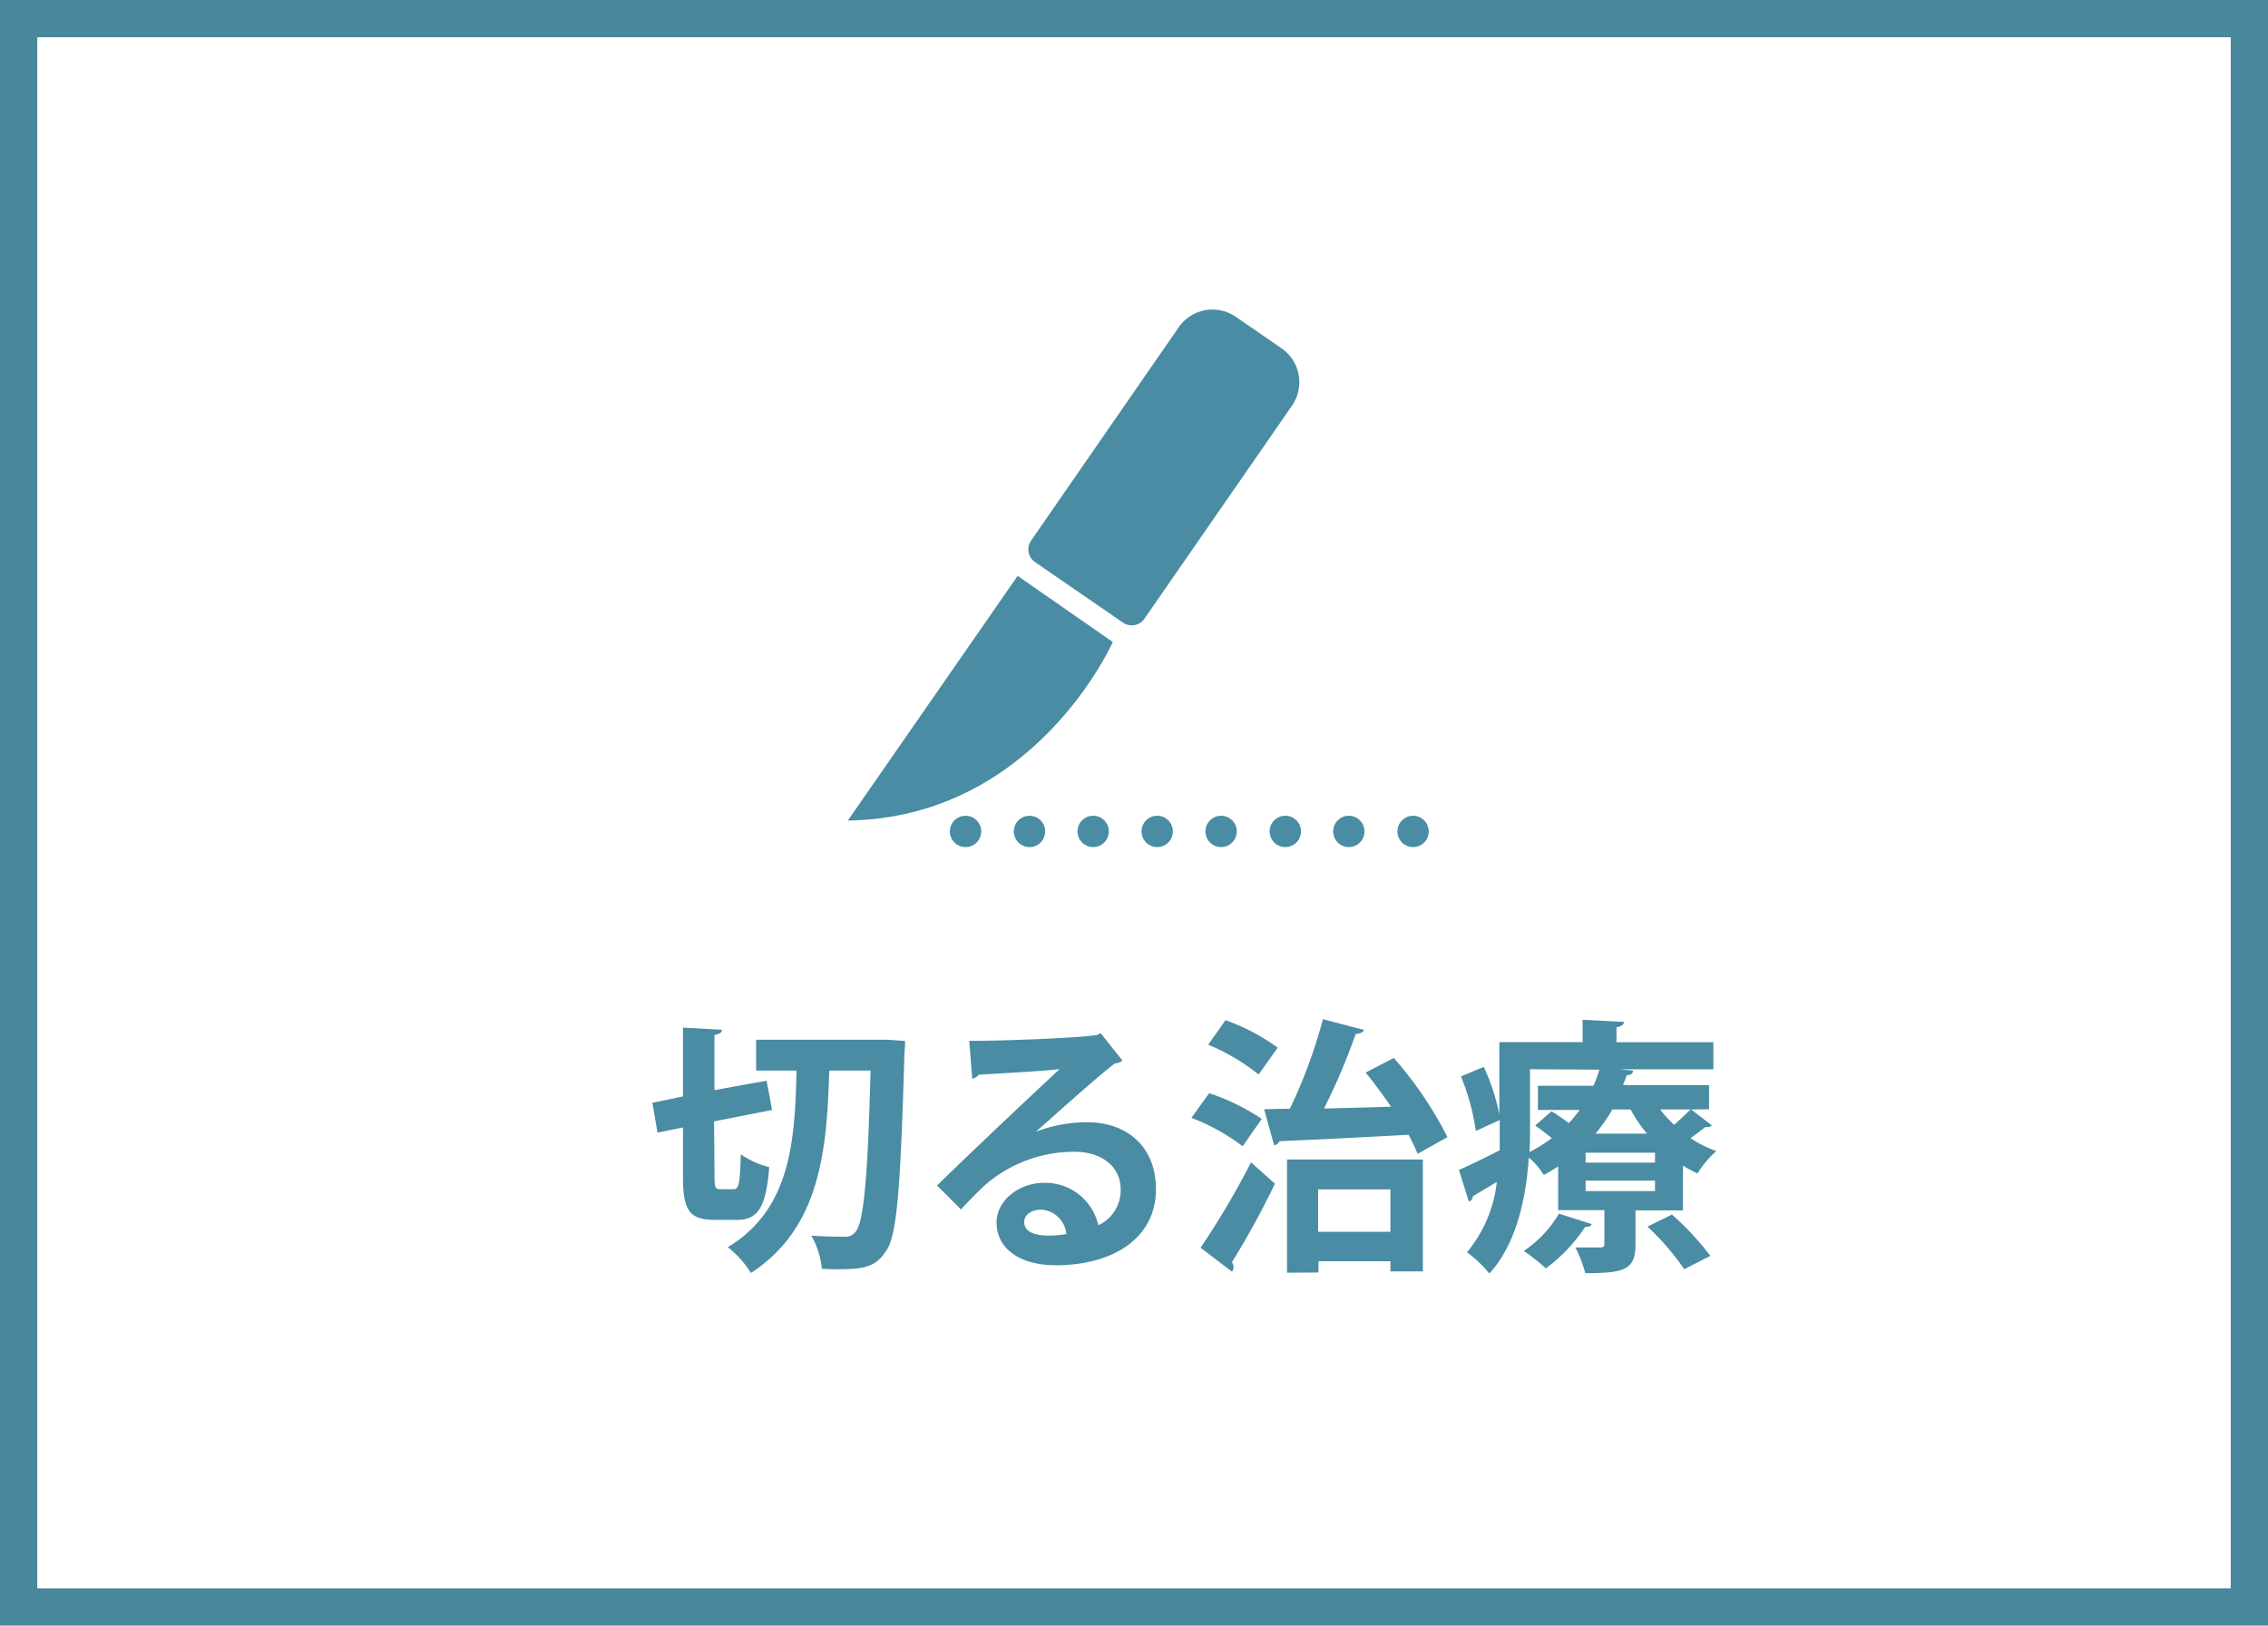 <svg id="レイヤー_1" data-name="レイヤー 1" xmlns="http://www.w3.org/2000/svg" viewBox="0 0 304.21 218"><defs><style>.cls-1{fill:none;stroke:#49879c;stroke-miterlimit:10;stroke-width:5px;}.cls-2{fill:#498ca3;}</style></defs><title>sub03off</title><rect class="cls-1" x="2.5" y="2.5" width="299.21" height="213"/><path class="cls-2" d="M93.34,155.33c0,1.47.1,1.65.79,1.65h1.8c.68,0,.83-.83.93-4.68a11.9,11.9,0,0,0,3.82,1.73c-.43,5.33-1.48,7.06-4.32,7.06h-3c-3.42,0-4.25-1.3-4.25-5.8V148.7l-3.42.69-.68-4c1.51-.32,2.84-.57,4.1-.86v-9.22l5.22.29c0,.36-.29.58-1,.69v7.41c2.7-.5,4.89-.9,7-1.26.22,1.22.47,2.45.72,3.92l-7.77,1.52Zm23.11-18.4,2.44.18a12.27,12.27,0,0,1-.07,1.52c-.54,18.39-1,24.72-2.52,26.7-1.29,2-2.84,2.38-6.19,2.38-.76,0-1.58,0-2.38-.07a11.17,11.17,0,0,0-1.4-4.43c2,.14,3.64.14,4.5.14a1.63,1.63,0,0,0,1.44-.68c1.08-1.3,1.62-7.09,2-21.6h-5.54c-.33,10.15-1,21-10.51,27.14a12.93,12.93,0,0,0-3.1-3.45c8.46-5.11,9-14.26,9.22-23.69H98.92v-4.14Z" transform="translate(2.5 2.5)"/><path class="cls-2" d="M136.43,149.28A19.25,19.25,0,0,1,143.3,148c5.47,0,9.25,3.35,9.25,9,0,6.44-5.61,10.18-13.46,10.18-4.64,0-7.92-2.12-7.92-5.76,0-2.91,3-5.29,6.34-5.29a7.28,7.28,0,0,1,7.31,5.69,5.19,5.19,0,0,0,3-4.79c0-3.09-2.55-5.07-6.19-5.07a18.23,18.23,0,0,0-12,4.46c-.86.79-2.3,2.23-3.23,3.28l-3.21-3.21c2.56-2.55,11.63-11.16,16.45-15.62-1.76.25-8,.58-10.87.76a1.44,1.44,0,0,1-.86.54l-.4-5.08c4.61,0,14.76-.39,17.13-.79l.49-.25,2.92,3.67a1.72,1.72,0,0,1-1,.39c-1.88,1.37-7.67,6.56-10.62,9.18Zm1.91,13.93a13.43,13.43,0,0,0,2.19-.22,3.6,3.6,0,0,0-3.38-3.27c-1.19,0-2.27.61-2.27,1.65,0,1.7,2.25,1.84,3.46,1.84Z" transform="translate(2.5 2.5)"/><path class="cls-2" d="M159.69,144.1a29.56,29.56,0,0,1,7.05,3.45l-2.56,3.67a27.82,27.82,0,0,0-6.87-3.81Zm-1.16,20.73a108.92,108.92,0,0,0,6.77-11.45c3.1,2.77,3.17,2.81,3.2,2.88a113.92,113.92,0,0,1-5.76,10.51,1.18,1.18,0,0,1,.22.65,1,1,0,0,1-.22.61Zm3.35-30.52a27.77,27.77,0,0,1,7,3.69l-2.56,3.6a27.77,27.77,0,0,0-6.76-4Zm22.57,5.07a50.68,50.68,0,0,1,7.2,10.62l-4,2.23c-.32-.75-.72-1.62-1.22-2.55-6.44.36-13.07.68-17.31.86a.88.88,0,0,1-.72.54l-1.34-4.82,3.46-.08a69.39,69.39,0,0,0,4.43-12l5.5,1.44c-.14.33-.5.5-1.11.54a84.51,84.51,0,0,1-4.25,10c2.85-.07,5.9-.14,9-.25-1.12-1.58-2.27-3.2-3.42-4.57Zm-14.32,28.8V153h18.22v15H184v-1.36h-9.65v1.51ZM184,157H174.3v5.69H184Z" transform="translate(2.5 2.5)"/><path class="cls-2" d="M224.34,146.29l2.77,2.13a.65.65,0,0,1-.54.21.86.86,0,0,1-.32,0c-.51.39-1.26,1-2,1.51a16.46,16.46,0,0,0,3.46,1.73,13.18,13.18,0,0,0-2.52,3,18.3,18.3,0,0,1-1.95-1.05v6h-6.37v4.64c0,3.35-1.58,3.78-6.73,3.78a17.83,17.83,0,0,0-1.33-3.45h3.31c.47,0,.58-.14.58-.5v-4.5h-6.2v-5.87a21,21,0,0,1-1.94,1.15,9.74,9.74,0,0,0-2-2.34c-.36,5.3-1.58,11.49-5.29,15.56a15.89,15.89,0,0,0-3-2.85,17.76,17.76,0,0,0,4-9.43l-3.21,1.91a.77.77,0,0,1-.54.72l-1.33-4.25c1.44-.61,3.39-1.58,5.47-2.63V147.7l-3.2,1.47a30.84,30.84,0,0,0-2-7.31l3.06-1.29a28.47,28.47,0,0,1,2.09,6.37v-9.68h11.17v-3l5.54.29c0,.36-.32.58-1,.72v2h13v3.63h-12.6l1.83.18c0,.36-.32.61-.86.61-.14.43-.32.9-.5,1.33h11.55v3.24ZM211,161.66c-.11.29-.4.4-.87.36a21.6,21.6,0,0,1-5.29,5.58,23.68,23.68,0,0,0-2.95-2.34,15.45,15.45,0,0,0,4.72-5Zm-8.28-20.77V149c0,.93,0,1.94-.07,3a20.67,20.67,0,0,0,3-1.87c-.72-.57-1.51-1.19-2.23-1.69l2.19-1.91a26.25,26.25,0,0,1,2.31,1.59,17.69,17.69,0,0,0,1.47-1.77h-5.61v-3.24h7.45a18,18,0,0,0,.8-2.16Zm16.77,12.53v-1.33h-9.31v1.33Zm0,3.81v-1.4h-9.31v1.4Zm-1.08-7.7a19.2,19.2,0,0,1-2.19-3.24h-2.45a22.71,22.71,0,0,1-2.27,3.24Zm5,18.18a34.4,34.4,0,0,0-4.93-5.71l3.28-1.62a38,38,0,0,1,5.15,5.54Zm-3.23-21.42a15.8,15.8,0,0,0,1.87,2.05c.79-.68,1.62-1.47,2.2-2.05Z" transform="translate(2.5 2.5)"/><path class="cls-2" d="M111.22,107.54c25.12-.36,35.54-23.94,35.54-23.94L134,74.73Z" transform="translate(2.5 2.5)"/><path class="cls-2" d="M151,80.48l19.8-28.58a5.53,5.53,0,0,0-1.39-7.68L163.28,40a5.51,5.51,0,0,0-7.67,1.38h0L135.8,70a2.07,2.07,0,0,0,.53,2.88h0L148.13,81A2.07,2.07,0,0,0,151,80.48Z" transform="translate(2.5 2.5)"/><path class="cls-2" d="M127,106.9a2.1,2.1,0,1,0,2.11,2.1,2.1,2.1,0,0,0-2.11-2.1Z" transform="translate(2.5 2.5)"/><path class="cls-2" d="M135.58,106.9a2.1,2.1,0,1,0,2.11,2.1A2.1,2.1,0,0,0,135.58,106.9Z" transform="translate(2.5 2.5)"/><path class="cls-2" d="M144.13,106.9a2.1,2.1,0,1,0,2.1,2.1,2.1,2.1,0,0,0-2.1-2.1Z" transform="translate(2.5 2.5)"/><path class="cls-2" d="M152.72,106.9a2.1,2.1,0,1,0,2.1,2.1,2.1,2.1,0,0,0-2.1-2.1Z" transform="translate(2.5 2.5)"/><path class="cls-2" d="M161.29,106.9a2.1,2.1,0,1,0,2.1,2.1,2.1,2.1,0,0,0-2.1-2.1Z" transform="translate(2.5 2.5)"/><path class="cls-2" d="M169.86,106.9A2.1,2.1,0,1,0,172,109a2.1,2.1,0,0,0-2.1-2.1Z" transform="translate(2.5 2.5)"/><path class="cls-2" d="M178.42,106.9a2.1,2.1,0,1,0,2.1,2.1,2.1,2.1,0,0,0-2.1-2.1Z" transform="translate(2.5 2.5)"/><path class="cls-2" d="M187,106.9a2.1,2.1,0,1,0,2.14,2.1,2.1,2.1,0,0,0-2.14-2.1Z" transform="translate(2.5 2.5)"/></svg>